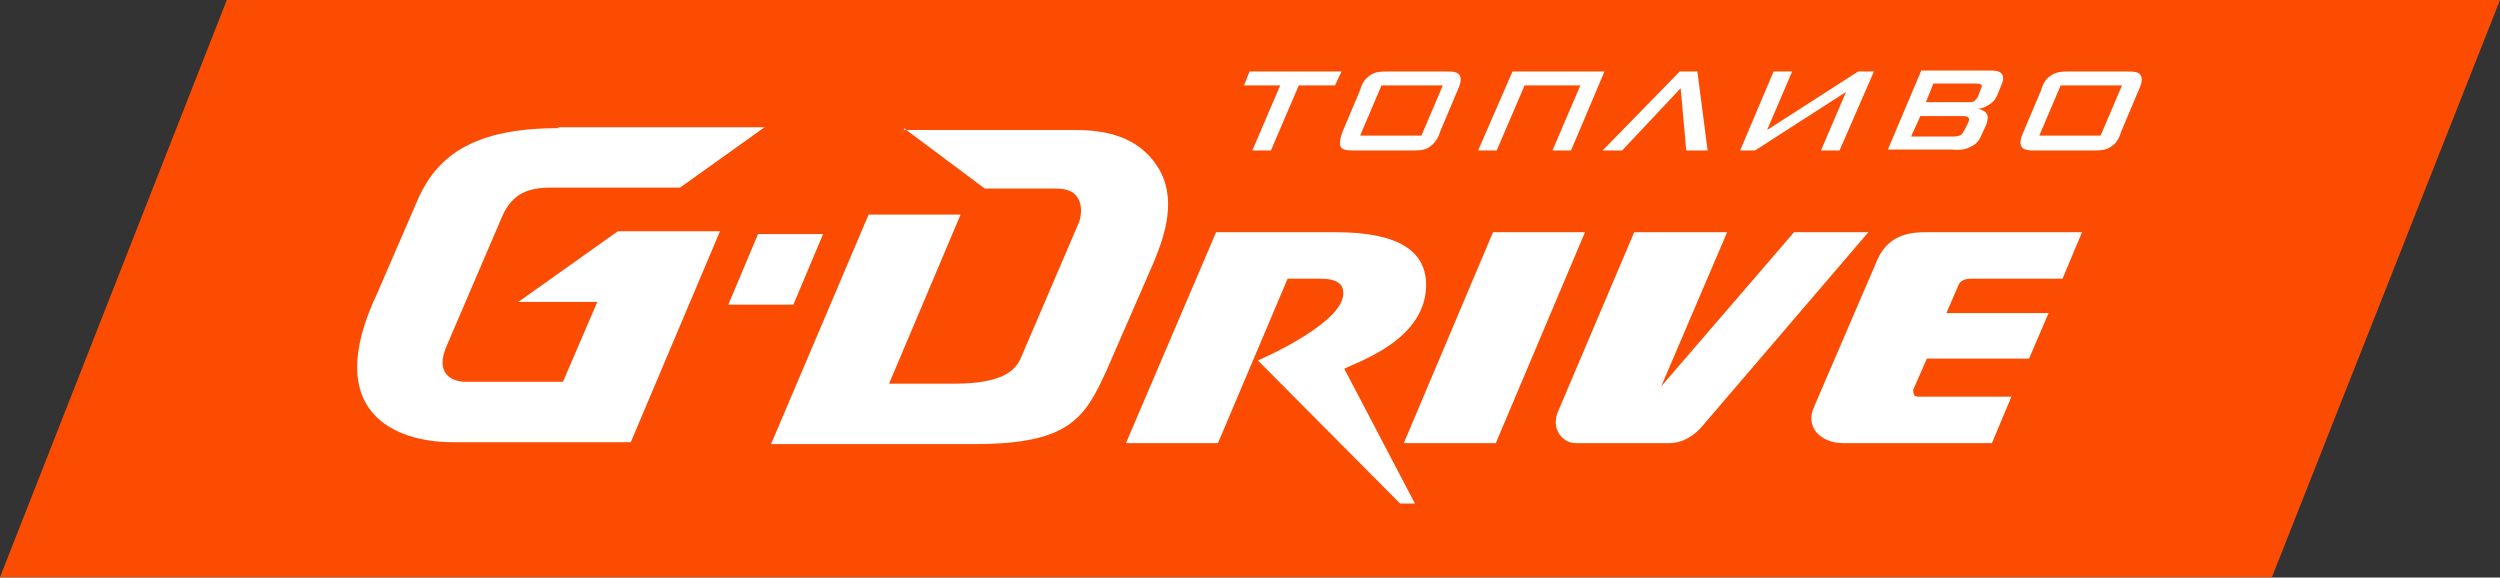 <svg width="1000" height="231" viewBox="0 0 1000 231" fill="none" xmlns="http://www.w3.org/2000/svg">
<rect x="0" y="0" width="1000" height="231" fill="#333333" stroke="none"/>
<g clip-path="url(#clip0_1407_56)">
<path d="M90.724 0H1000L908.767 230.887H0L90.724 0Z" fill="#FC4C02"/>
<path d="M856.226 30.082C855.482 28.596 852.881 28.596 850.651 28.596H827.237C825.379 28.596 822.778 28.596 820.548 30.082C817.946 31.569 816.831 34.542 816.46 36.029L809.399 52.753C808.655 54.239 807.54 57.213 808.655 58.699C809.399 60.186 812 60.186 814.23 60.186H837.643C839.502 60.186 842.475 60.186 844.333 58.699C846.935 57.213 848.05 54.239 848.421 52.753L855.482 36.029C856.226 34.542 857.341 31.569 856.226 30.082ZM840.245 54.239H815.717L824.264 34.171H848.793L840.245 54.239Z" fill="white"/>
<path d="M500.931 60.186H508.364L519.513 34.171H534.007L536.609 28.596H499.816L497.586 34.171H512.08L500.931 60.186Z" fill="white"/>
<path d="M648.851 60.186L672.265 35.285L674.495 60.186H683.043L678.955 28.596H671.893L641.047 60.186H648.851Z" fill="white"/>
<path d="M788.213 58.699C790.815 57.584 791.929 55.726 792.673 53.868L794.531 49.779C795.274 47.55 795.274 46.063 794.531 45.32C794.159 44.576 792.673 43.833 791.186 43.462C793.044 43.462 794.903 42.347 796.018 41.603C797.876 40.488 798.619 38.63 798.991 37.887L800.477 34.17C801.221 32.684 801.592 30.826 800.849 29.711C800.106 28.596 798.619 28.224 796.761 28.224H768.516L755.137 59.814H780.78C783.753 60.185 786.355 59.814 788.213 58.699ZM773.347 33.427H790.443C790.815 33.427 791.93 33.427 792.301 33.799C793.044 34.17 792.673 34.914 792.301 35.657L791.186 38.63C790.815 39.373 790.071 40.117 789.7 40.488C788.956 40.86 788.213 40.86 787.841 40.86H770.374L773.347 33.427ZM768.144 46.435H784.868C785.612 46.435 787.098 46.435 787.47 47.178C787.841 47.921 787.47 48.664 787.098 49.408L785.983 51.638C785.612 52.381 785.24 53.124 784.497 53.868C783.382 54.611 781.895 54.611 781.152 54.611H764.428L768.144 46.435Z" fill="white"/>
<path d="M738.418 36.772L728.384 60.186H735.817L749.568 28.596H743.25L706.829 52.01L716.863 28.596H709.43L696.051 60.186H701.997L738.418 36.772Z" fill="white"/>
<path d="M536.246 58.699C536.989 60.186 539.591 60.186 541.821 60.186H565.234C567.093 60.186 570.066 60.186 571.924 58.699C574.525 56.841 575.64 54.239 576.012 52.753L583.073 36.029C583.817 34.542 584.932 31.569 583.817 30.082C583.073 28.596 580.472 28.596 578.242 28.596H554.828C552.97 28.596 549.997 28.596 548.139 30.082C545.537 31.569 544.422 34.542 544.051 36.029L536.989 52.753C536.618 53.868 535.503 56.841 536.246 58.699ZM552.598 34.171H577.127L568.579 54.239H544.051L552.598 34.171Z" fill="white"/>
<path d="M609.832 34.171H632.131L620.982 60.186H628.414L641.794 28.596H605.001L591.25 60.186H598.683L609.832 34.171Z" fill="white"/>
<path d="M329.228 93.634H303.213L291.32 121.879H317.335L329.228 93.634Z" fill="white"/>
<path d="M597.197 92.89L561.52 177.253H598.312L633.99 92.89H597.197Z" fill="white"/>
<path d="M717.608 92.89L664.463 154.583L690.849 92.89H653.685L623.21 164.617C620.237 171.679 625.068 177.253 630.271 177.253H667.808C675.612 177.253 680.815 170.564 680.815 170.564L747.339 92.89H717.608Z" fill="white"/>
<path d="M770.745 92.89C765.914 92.89 755.879 92.89 751.048 103.668L725.776 162.387C721.688 170.935 728.377 177.253 737.297 177.253H796.76L804.565 158.671H767.772C766.285 158.671 765.542 158.299 765.542 157.556C765.17 156.813 765.17 155.698 765.542 155.326L770.745 143.434H811.626L819.43 125.223H778.55L783.381 114.074C783.753 113.33 784.496 111.472 788.584 111.472H825.005L832.81 92.89H770.745Z" fill="white"/>
<path d="M361.567 51.265L393.9 75.422H422.145C426.605 75.422 429.578 76.537 431.065 79.138C433.295 82.483 432.18 86.943 431.808 88.429L408.394 143.061C406.164 148.264 400.961 153.467 381.636 153.467H355.621L384.237 85.828H347.445L308.422 177.624H390.184C428.091 177.624 434.038 166.846 442.586 148.264L461.54 104.782C465.999 94.004 471.202 78.767 462.654 66.131C455.222 54.981 442.957 52.008 430.321 52.008H361.567V51.265Z" fill="white"/>
<path d="M223.319 51.267C189.871 51.267 175.376 62.044 167.572 78.768L150.848 117.419C128.178 165.361 158.652 176.882 180.951 176.882H252.307L287.985 92.519H247.104L207.338 120.764H238.928L225.177 152.725H185.782C185.782 152.725 172.403 152.725 178.721 138.231L201.02 86.201C205.108 77.282 211.426 75.052 220.345 75.052H272.004L305.824 50.895H223.319V51.267Z" fill="white"/>
<path d="M486.436 92.89L450.387 177.253H487.18L515.053 111.472H528.06C533.635 111.472 536.237 112.959 536.98 115.189C541.44 127.824 503.16 144.177 503.16 144.177L560.022 201.41H565.968L537.723 147.522C542.183 144.92 571.543 136.001 570.428 112.587C569.685 101.066 560.393 92.89 534.378 92.89H486.436Z" fill="white"/>
</g>
<defs>
<clipPath id="clip0_1407_56">
<rect width="1000" height="231" fill="white"/>
</clipPath>
</defs>
</svg>

